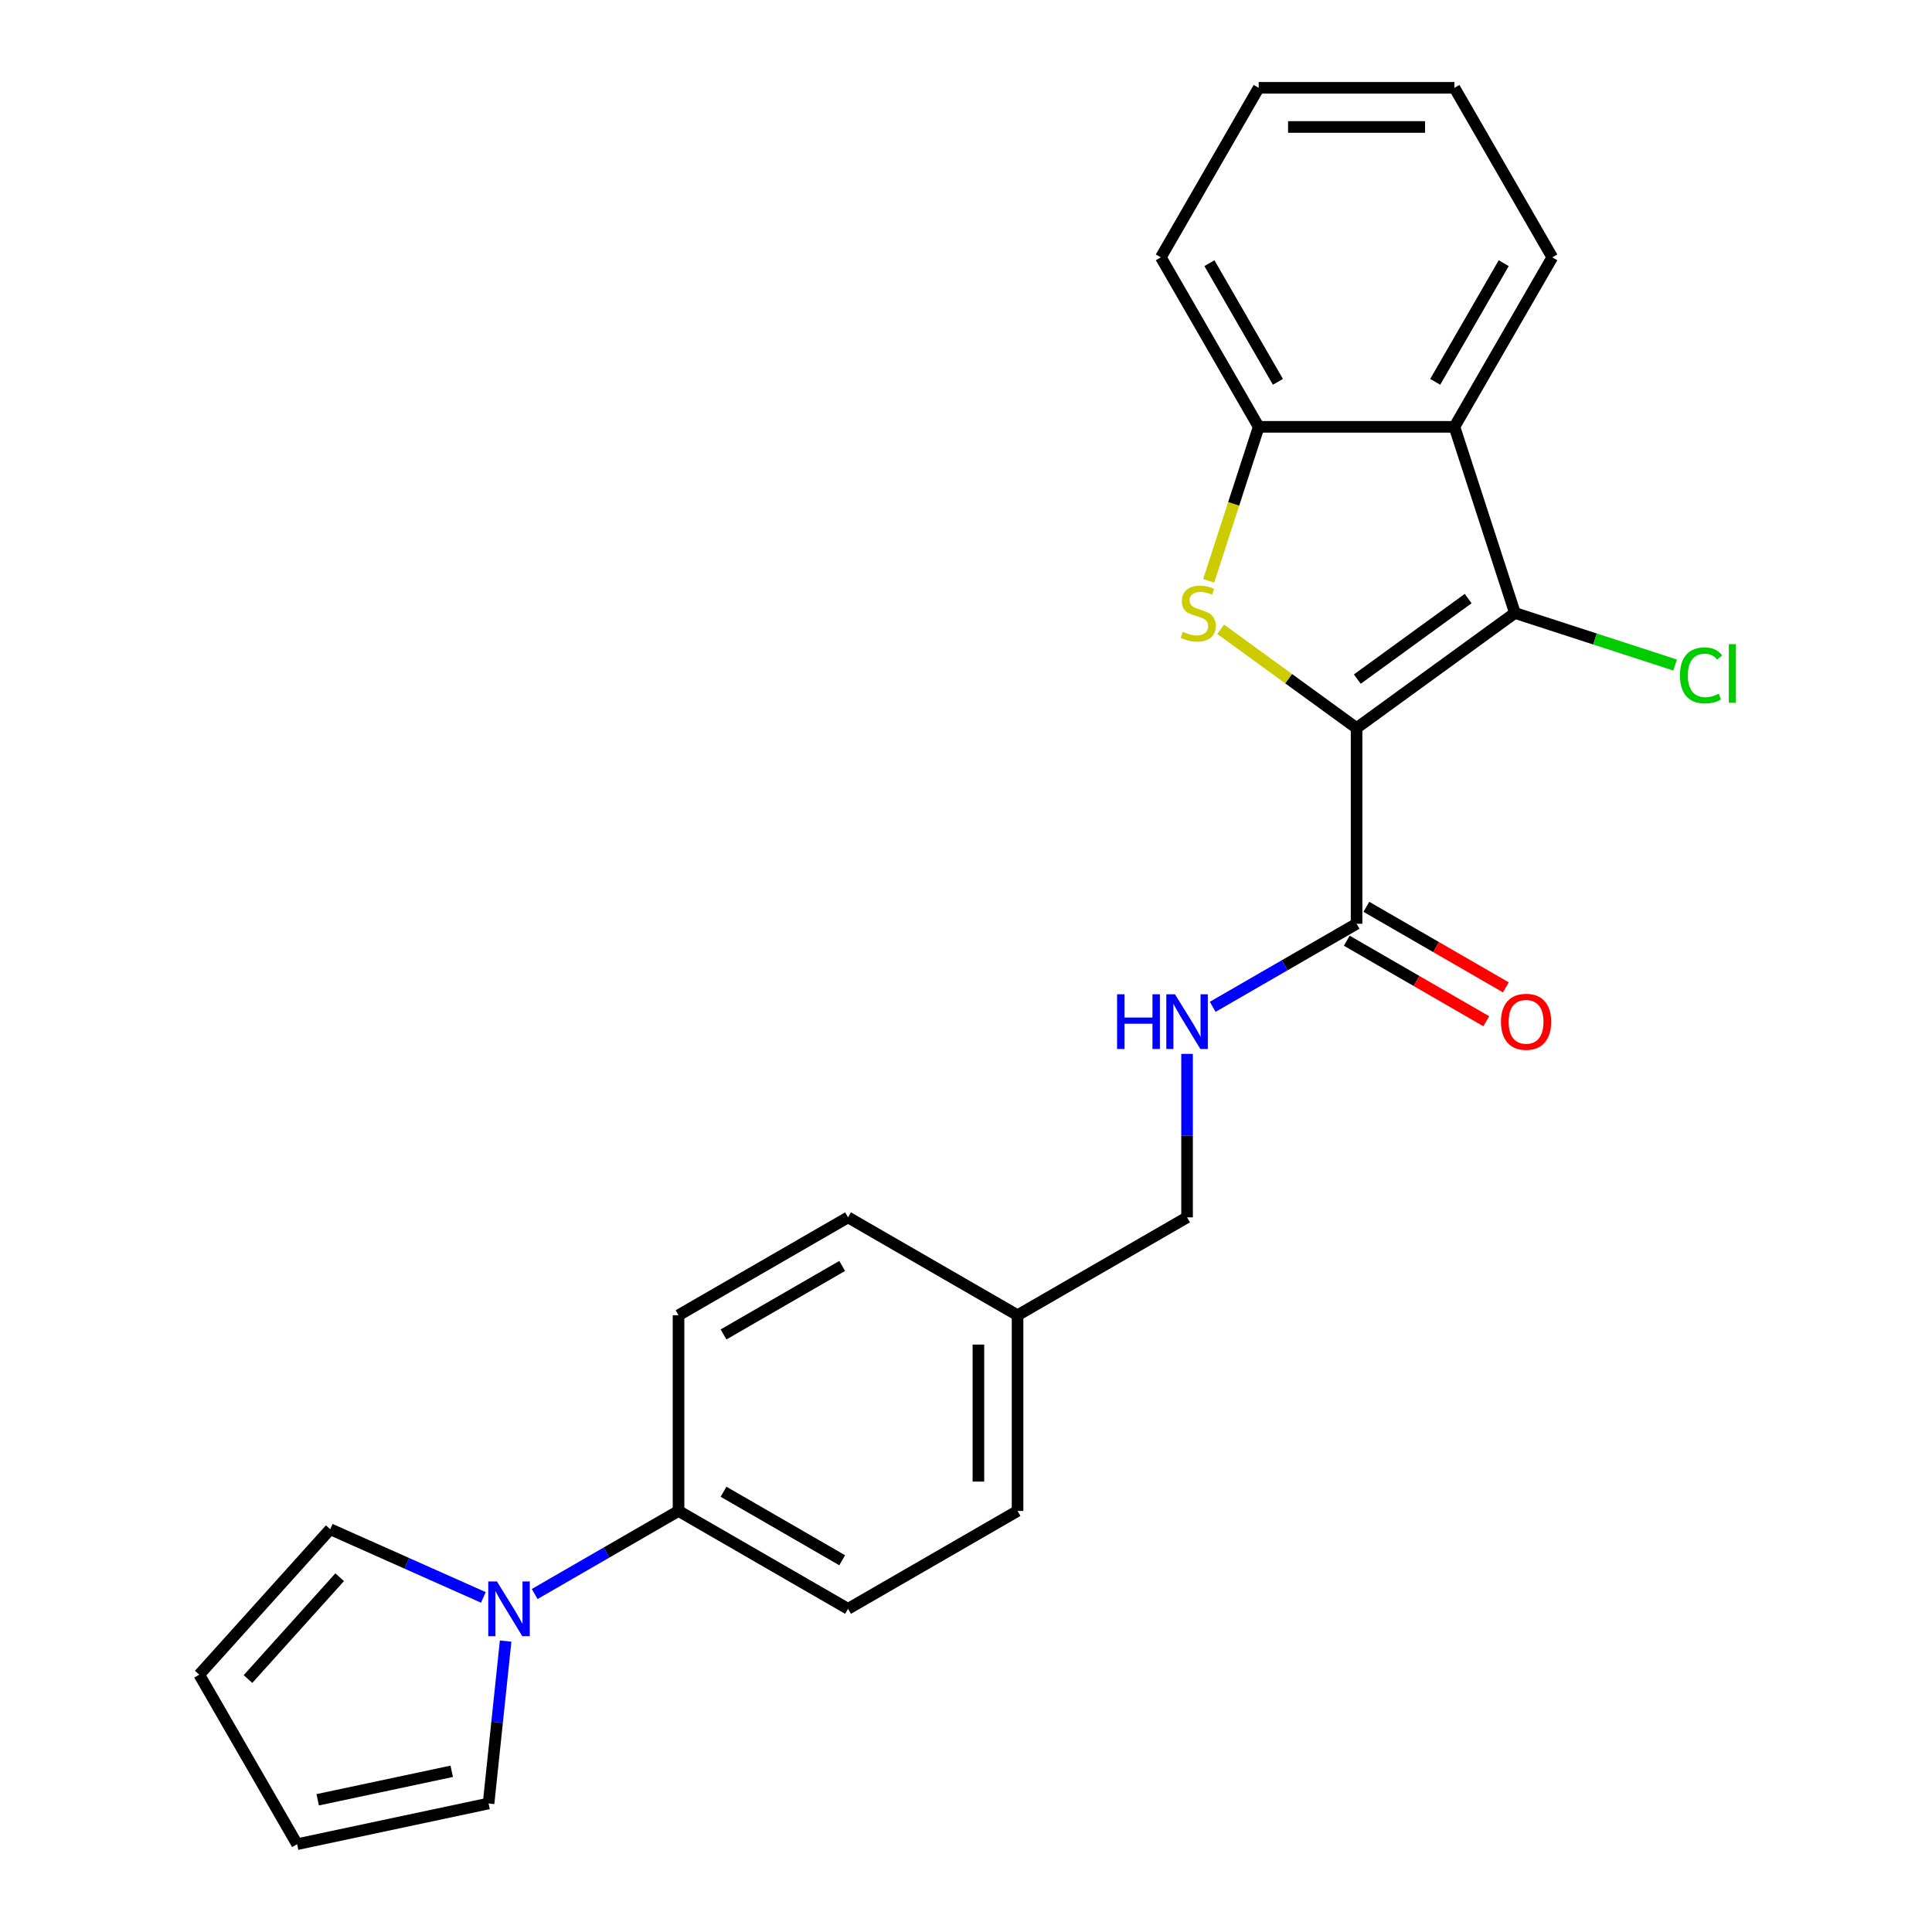 <?xml version='1.0' encoding='iso-8859-1'?>
<svg version='1.1' baseProfile='full'
              xmlns='http://www.w3.org/2000/svg'
                      xmlns:rdkit='http://www.rdkit.org/xml'
                      xmlns:xlink='http://www.w3.org/1999/xlink'
                  xml:space='preserve'
width='1000px' height='1000px' viewBox='0 0 1000 1000'>
<!-- END OF HEADER -->
<rect style='opacity:1.0;fill:#FFFFFF;stroke:none' width='1000' height='1000' x='0' y='0'> </rect>
<path class='bond-0' d='M 702.157,376.83 L 666.983,351.274' style='fill:none;fill-rule:evenodd;stroke:#000000;stroke-width:6px;stroke-linecap:butt;stroke-linejoin:miter;stroke-opacity:1' />
<path class='bond-0' d='M 666.983,351.274 L 631.808,325.718' style='fill:none;fill-rule:evenodd;stroke:#CCCC00;stroke-width:6px;stroke-linecap:butt;stroke-linejoin:miter;stroke-opacity:1' />
<path class='bond-1' d='M 702.157,376.83 L 784.119,317.281' style='fill:none;fill-rule:evenodd;stroke:#000000;stroke-width:6px;stroke-linecap:butt;stroke-linejoin:miter;stroke-opacity:1' />
<path class='bond-1' d='M 702.542,351.505 L 759.915,309.821' style='fill:none;fill-rule:evenodd;stroke:#000000;stroke-width:6px;stroke-linecap:butt;stroke-linejoin:miter;stroke-opacity:1' />
<path class='bond-3' d='M 702.157,376.83 L 702.157,478.14' style='fill:none;fill-rule:evenodd;stroke:#000000;stroke-width:6px;stroke-linecap:butt;stroke-linejoin:miter;stroke-opacity:1' />
<path class='bond-4' d='M 625.606,300.628 L 638.554,260.779' style='fill:none;fill-rule:evenodd;stroke:#CCCC00;stroke-width:6px;stroke-linecap:butt;stroke-linejoin:miter;stroke-opacity:1' />
<path class='bond-4' d='M 638.554,260.779 L 651.502,220.929' style='fill:none;fill-rule:evenodd;stroke:#000000;stroke-width:6px;stroke-linecap:butt;stroke-linejoin:miter;stroke-opacity:1' />
<path class='bond-2' d='M 784.119,317.281 L 752.812,220.929' style='fill:none;fill-rule:evenodd;stroke:#000000;stroke-width:6px;stroke-linecap:butt;stroke-linejoin:miter;stroke-opacity:1' />
<path class='bond-11' d='M 784.119,317.281 L 825.569,330.749' style='fill:none;fill-rule:evenodd;stroke:#000000;stroke-width:6px;stroke-linecap:butt;stroke-linejoin:miter;stroke-opacity:1' />
<path class='bond-11' d='M 825.569,330.749 L 867.018,344.217' style='fill:none;fill-rule:evenodd;stroke:#00CC00;stroke-width:6px;stroke-linecap:butt;stroke-linejoin:miter;stroke-opacity:1' />
<path class='bond-20' d='M 752.812,220.929 L 803.468,133.192' style='fill:none;fill-rule:evenodd;stroke:#000000;stroke-width:6px;stroke-linecap:butt;stroke-linejoin:miter;stroke-opacity:1' />
<path class='bond-20' d='M 742.863,197.638 L 778.322,136.221' style='fill:none;fill-rule:evenodd;stroke:#000000;stroke-width:6px;stroke-linecap:butt;stroke-linejoin:miter;stroke-opacity:1' />
<path class='bond-24' d='M 752.812,220.929 L 651.502,220.929' style='fill:none;fill-rule:evenodd;stroke:#000000;stroke-width:6px;stroke-linecap:butt;stroke-linejoin:miter;stroke-opacity:1' />
<path class='bond-6' d='M 702.157,478.14 L 664.925,499.636' style='fill:none;fill-rule:evenodd;stroke:#000000;stroke-width:6px;stroke-linecap:butt;stroke-linejoin:miter;stroke-opacity:1' />
<path class='bond-6' d='M 664.925,499.636 L 627.693,521.132' style='fill:none;fill-rule:evenodd;stroke:#0000FF;stroke-width:6px;stroke-linecap:butt;stroke-linejoin:miter;stroke-opacity:1' />
<path class='bond-10' d='M 697.092,486.914 L 733.194,507.758' style='fill:none;fill-rule:evenodd;stroke:#000000;stroke-width:6px;stroke-linecap:butt;stroke-linejoin:miter;stroke-opacity:1' />
<path class='bond-10' d='M 733.194,507.758 L 769.296,528.601' style='fill:none;fill-rule:evenodd;stroke:#FF0000;stroke-width:6px;stroke-linecap:butt;stroke-linejoin:miter;stroke-opacity:1' />
<path class='bond-10' d='M 707.223,469.366 L 743.325,490.21' style='fill:none;fill-rule:evenodd;stroke:#000000;stroke-width:6px;stroke-linecap:butt;stroke-linejoin:miter;stroke-opacity:1' />
<path class='bond-10' d='M 743.325,490.21 L 779.427,511.054' style='fill:none;fill-rule:evenodd;stroke:#FF0000;stroke-width:6px;stroke-linecap:butt;stroke-linejoin:miter;stroke-opacity:1' />
<path class='bond-21' d='M 651.502,220.929 L 600.847,133.192' style='fill:none;fill-rule:evenodd;stroke:#000000;stroke-width:6px;stroke-linecap:butt;stroke-linejoin:miter;stroke-opacity:1' />
<path class='bond-21' d='M 661.451,197.638 L 625.993,136.221' style='fill:none;fill-rule:evenodd;stroke:#000000;stroke-width:6px;stroke-linecap:butt;stroke-linejoin:miter;stroke-opacity:1' />
<path class='bond-5' d='M 276.743,825.063 L 313.976,803.567' style='fill:none;fill-rule:evenodd;stroke:#0000FF;stroke-width:6px;stroke-linecap:butt;stroke-linejoin:miter;stroke-opacity:1' />
<path class='bond-5' d='M 313.976,803.567 L 351.208,782.071' style='fill:none;fill-rule:evenodd;stroke:#000000;stroke-width:6px;stroke-linecap:butt;stroke-linejoin:miter;stroke-opacity:1' />
<path class='bond-8' d='M 261.716,849.419 L 257.298,891.451' style='fill:none;fill-rule:evenodd;stroke:#0000FF;stroke-width:6px;stroke-linecap:butt;stroke-linejoin:miter;stroke-opacity:1' />
<path class='bond-8' d='M 257.298,891.451 L 252.881,933.482' style='fill:none;fill-rule:evenodd;stroke:#000000;stroke-width:6px;stroke-linecap:butt;stroke-linejoin:miter;stroke-opacity:1' />
<path class='bond-9' d='M 250.198,826.817 L 210.558,809.168' style='fill:none;fill-rule:evenodd;stroke:#0000FF;stroke-width:6px;stroke-linecap:butt;stroke-linejoin:miter;stroke-opacity:1' />
<path class='bond-9' d='M 210.558,809.168 L 170.919,791.52' style='fill:none;fill-rule:evenodd;stroke:#000000;stroke-width:6px;stroke-linecap:butt;stroke-linejoin:miter;stroke-opacity:1' />
<path class='bond-16' d='M 614.42,545.488 L 614.42,587.797' style='fill:none;fill-rule:evenodd;stroke:#0000FF;stroke-width:6px;stroke-linecap:butt;stroke-linejoin:miter;stroke-opacity:1' />
<path class='bond-16' d='M 614.42,587.797 L 614.42,630.106' style='fill:none;fill-rule:evenodd;stroke:#000000;stroke-width:6px;stroke-linecap:butt;stroke-linejoin:miter;stroke-opacity:1' />
<path class='bond-7' d='M 351.208,782.071 L 438.945,832.726' style='fill:none;fill-rule:evenodd;stroke:#000000;stroke-width:6px;stroke-linecap:butt;stroke-linejoin:miter;stroke-opacity:1' />
<path class='bond-7' d='M 374.5,772.122 L 435.916,807.581' style='fill:none;fill-rule:evenodd;stroke:#000000;stroke-width:6px;stroke-linecap:butt;stroke-linejoin:miter;stroke-opacity:1' />
<path class='bond-26' d='M 351.208,782.071 L 351.208,680.761' style='fill:none;fill-rule:evenodd;stroke:#000000;stroke-width:6px;stroke-linecap:butt;stroke-linejoin:miter;stroke-opacity:1' />
<path class='bond-12' d='M 252.881,933.482 L 153.784,954.545' style='fill:none;fill-rule:evenodd;stroke:#000000;stroke-width:6px;stroke-linecap:butt;stroke-linejoin:miter;stroke-opacity:1' />
<path class='bond-12' d='M 233.804,916.822 L 164.436,931.567' style='fill:none;fill-rule:evenodd;stroke:#000000;stroke-width:6px;stroke-linecap:butt;stroke-linejoin:miter;stroke-opacity:1' />
<path class='bond-13' d='M 170.919,791.52 L 103.129,866.808' style='fill:none;fill-rule:evenodd;stroke:#000000;stroke-width:6px;stroke-linecap:butt;stroke-linejoin:miter;stroke-opacity:1' />
<path class='bond-13' d='M 175.808,816.371 L 128.355,869.073' style='fill:none;fill-rule:evenodd;stroke:#000000;stroke-width:6px;stroke-linecap:butt;stroke-linejoin:miter;stroke-opacity:1' />
<path class='bond-27' d='M 153.784,954.545 L 103.129,866.808' style='fill:none;fill-rule:evenodd;stroke:#000000;stroke-width:6px;stroke-linecap:butt;stroke-linejoin:miter;stroke-opacity:1' />
<path class='bond-14' d='M 351.208,680.761 L 438.945,630.106' style='fill:none;fill-rule:evenodd;stroke:#000000;stroke-width:6px;stroke-linecap:butt;stroke-linejoin:miter;stroke-opacity:1' />
<path class='bond-14' d='M 374.5,690.71 L 435.916,655.251' style='fill:none;fill-rule:evenodd;stroke:#000000;stroke-width:6px;stroke-linecap:butt;stroke-linejoin:miter;stroke-opacity:1' />
<path class='bond-15' d='M 438.945,832.726 L 526.683,782.071' style='fill:none;fill-rule:evenodd;stroke:#000000;stroke-width:6px;stroke-linecap:butt;stroke-linejoin:miter;stroke-opacity:1' />
<path class='bond-17' d='M 614.42,630.106 L 526.683,680.761' style='fill:none;fill-rule:evenodd;stroke:#000000;stroke-width:6px;stroke-linecap:butt;stroke-linejoin:miter;stroke-opacity:1' />
<path class='bond-18' d='M 526.683,680.761 L 438.945,630.106' style='fill:none;fill-rule:evenodd;stroke:#000000;stroke-width:6px;stroke-linecap:butt;stroke-linejoin:miter;stroke-opacity:1' />
<path class='bond-19' d='M 526.683,680.761 L 526.683,782.071' style='fill:none;fill-rule:evenodd;stroke:#000000;stroke-width:6px;stroke-linecap:butt;stroke-linejoin:miter;stroke-opacity:1' />
<path class='bond-19' d='M 506.421,695.957 L 506.421,766.875' style='fill:none;fill-rule:evenodd;stroke:#000000;stroke-width:6px;stroke-linecap:butt;stroke-linejoin:miter;stroke-opacity:1' />
<path class='bond-22' d='M 803.468,133.192 L 752.812,45.455' style='fill:none;fill-rule:evenodd;stroke:#000000;stroke-width:6px;stroke-linecap:butt;stroke-linejoin:miter;stroke-opacity:1' />
<path class='bond-23' d='M 600.847,133.192 L 651.502,45.455' style='fill:none;fill-rule:evenodd;stroke:#000000;stroke-width:6px;stroke-linecap:butt;stroke-linejoin:miter;stroke-opacity:1' />
<path class='bond-25' d='M 752.812,45.455 L 651.502,45.455' style='fill:none;fill-rule:evenodd;stroke:#000000;stroke-width:6px;stroke-linecap:butt;stroke-linejoin:miter;stroke-opacity:1' />
<path class='bond-25' d='M 737.616,65.717 L 666.699,65.717' style='fill:none;fill-rule:evenodd;stroke:#000000;stroke-width:6px;stroke-linecap:butt;stroke-linejoin:miter;stroke-opacity:1' />
<path  class='atom-1' d='M 612.195 327.001
Q 612.515 327.121, 613.835 327.681
Q 615.155 328.241, 616.595 328.601
Q 618.075 328.921, 619.515 328.921
Q 622.195 328.921, 623.755 327.641
Q 625.315 326.321, 625.315 324.041
Q 625.315 322.481, 624.515 321.521
Q 623.755 320.561, 622.555 320.041
Q 621.355 319.521, 619.355 318.921
Q 616.835 318.161, 615.315 317.441
Q 613.835 316.721, 612.755 315.201
Q 611.715 313.681, 611.715 311.121
Q 611.715 307.561, 614.115 305.361
Q 616.555 303.161, 621.355 303.161
Q 624.635 303.161, 628.355 304.721
L 627.435 307.801
Q 624.035 306.401, 621.475 306.401
Q 618.715 306.401, 617.195 307.561
Q 615.675 308.681, 615.715 310.641
Q 615.715 312.161, 616.475 313.081
Q 617.275 314.001, 618.395 314.521
Q 619.555 315.041, 621.475 315.641
Q 624.035 316.441, 625.555 317.241
Q 627.075 318.041, 628.155 319.681
Q 629.275 321.281, 629.275 324.041
Q 629.275 327.961, 626.635 330.081
Q 624.035 332.161, 619.675 332.161
Q 617.155 332.161, 615.235 331.601
Q 613.355 331.081, 611.115 330.161
L 612.195 327.001
' fill='#CCCC00'/>
<path  class='atom-6' d='M 257.211 818.566
L 266.491 833.566
Q 267.411 835.046, 268.891 837.726
Q 270.371 840.406, 270.451 840.566
L 270.451 818.566
L 274.211 818.566
L 274.211 846.886
L 270.331 846.886
L 260.371 830.486
Q 259.211 828.566, 257.971 826.366
Q 256.771 824.166, 256.411 823.486
L 256.411 846.886
L 252.731 846.886
L 252.731 818.566
L 257.211 818.566
' fill='#0000FF'/>
<path  class='atom-7' d='M 578.2 514.635
L 582.04 514.635
L 582.04 526.675
L 596.52 526.675
L 596.52 514.635
L 600.36 514.635
L 600.36 542.955
L 596.52 542.955
L 596.52 529.875
L 582.04 529.875
L 582.04 542.955
L 578.2 542.955
L 578.2 514.635
' fill='#0000FF'/>
<path  class='atom-7' d='M 608.16 514.635
L 617.44 529.635
Q 618.36 531.115, 619.84 533.795
Q 621.32 536.475, 621.4 536.635
L 621.4 514.635
L 625.16 514.635
L 625.16 542.955
L 621.28 542.955
L 611.32 526.555
Q 610.16 524.635, 608.92 522.435
Q 607.72 520.235, 607.36 519.555
L 607.36 542.955
L 603.68 542.955
L 603.68 514.635
L 608.16 514.635
' fill='#0000FF'/>
<path  class='atom-11' d='M 776.895 528.875
Q 776.895 522.075, 780.255 518.275
Q 783.615 514.475, 789.895 514.475
Q 796.175 514.475, 799.535 518.275
Q 802.895 522.075, 802.895 528.875
Q 802.895 535.755, 799.495 539.675
Q 796.095 543.555, 789.895 543.555
Q 783.655 543.555, 780.255 539.675
Q 776.895 535.795, 776.895 528.875
M 789.895 540.355
Q 794.215 540.355, 796.535 537.475
Q 798.895 534.555, 798.895 528.875
Q 798.895 523.315, 796.535 520.515
Q 794.215 517.675, 789.895 517.675
Q 785.575 517.675, 783.215 520.475
Q 780.895 523.275, 780.895 528.875
Q 780.895 534.595, 783.215 537.475
Q 785.575 540.355, 789.895 540.355
' fill='#FF0000'/>
<path  class='atom-12' d='M 869.551 349.568
Q 869.551 342.528, 872.831 338.848
Q 876.151 335.128, 882.431 335.128
Q 888.271 335.128, 891.391 339.248
L 888.751 341.408
Q 886.471 338.408, 882.431 338.408
Q 878.151 338.408, 875.871 341.288
Q 873.631 344.128, 873.631 349.568
Q 873.631 355.168, 875.951 358.048
Q 878.311 360.928, 882.871 360.928
Q 885.991 360.928, 889.631 359.048
L 890.751 362.048
Q 889.271 363.008, 887.031 363.568
Q 884.791 364.128, 882.311 364.128
Q 876.151 364.128, 872.831 360.368
Q 869.551 356.608, 869.551 349.568
' fill='#00CC00'/>
<path  class='atom-12' d='M 894.831 333.408
L 898.511 333.408
L 898.511 363.768
L 894.831 363.768
L 894.831 333.408
' fill='#00CC00'/>
</svg>
